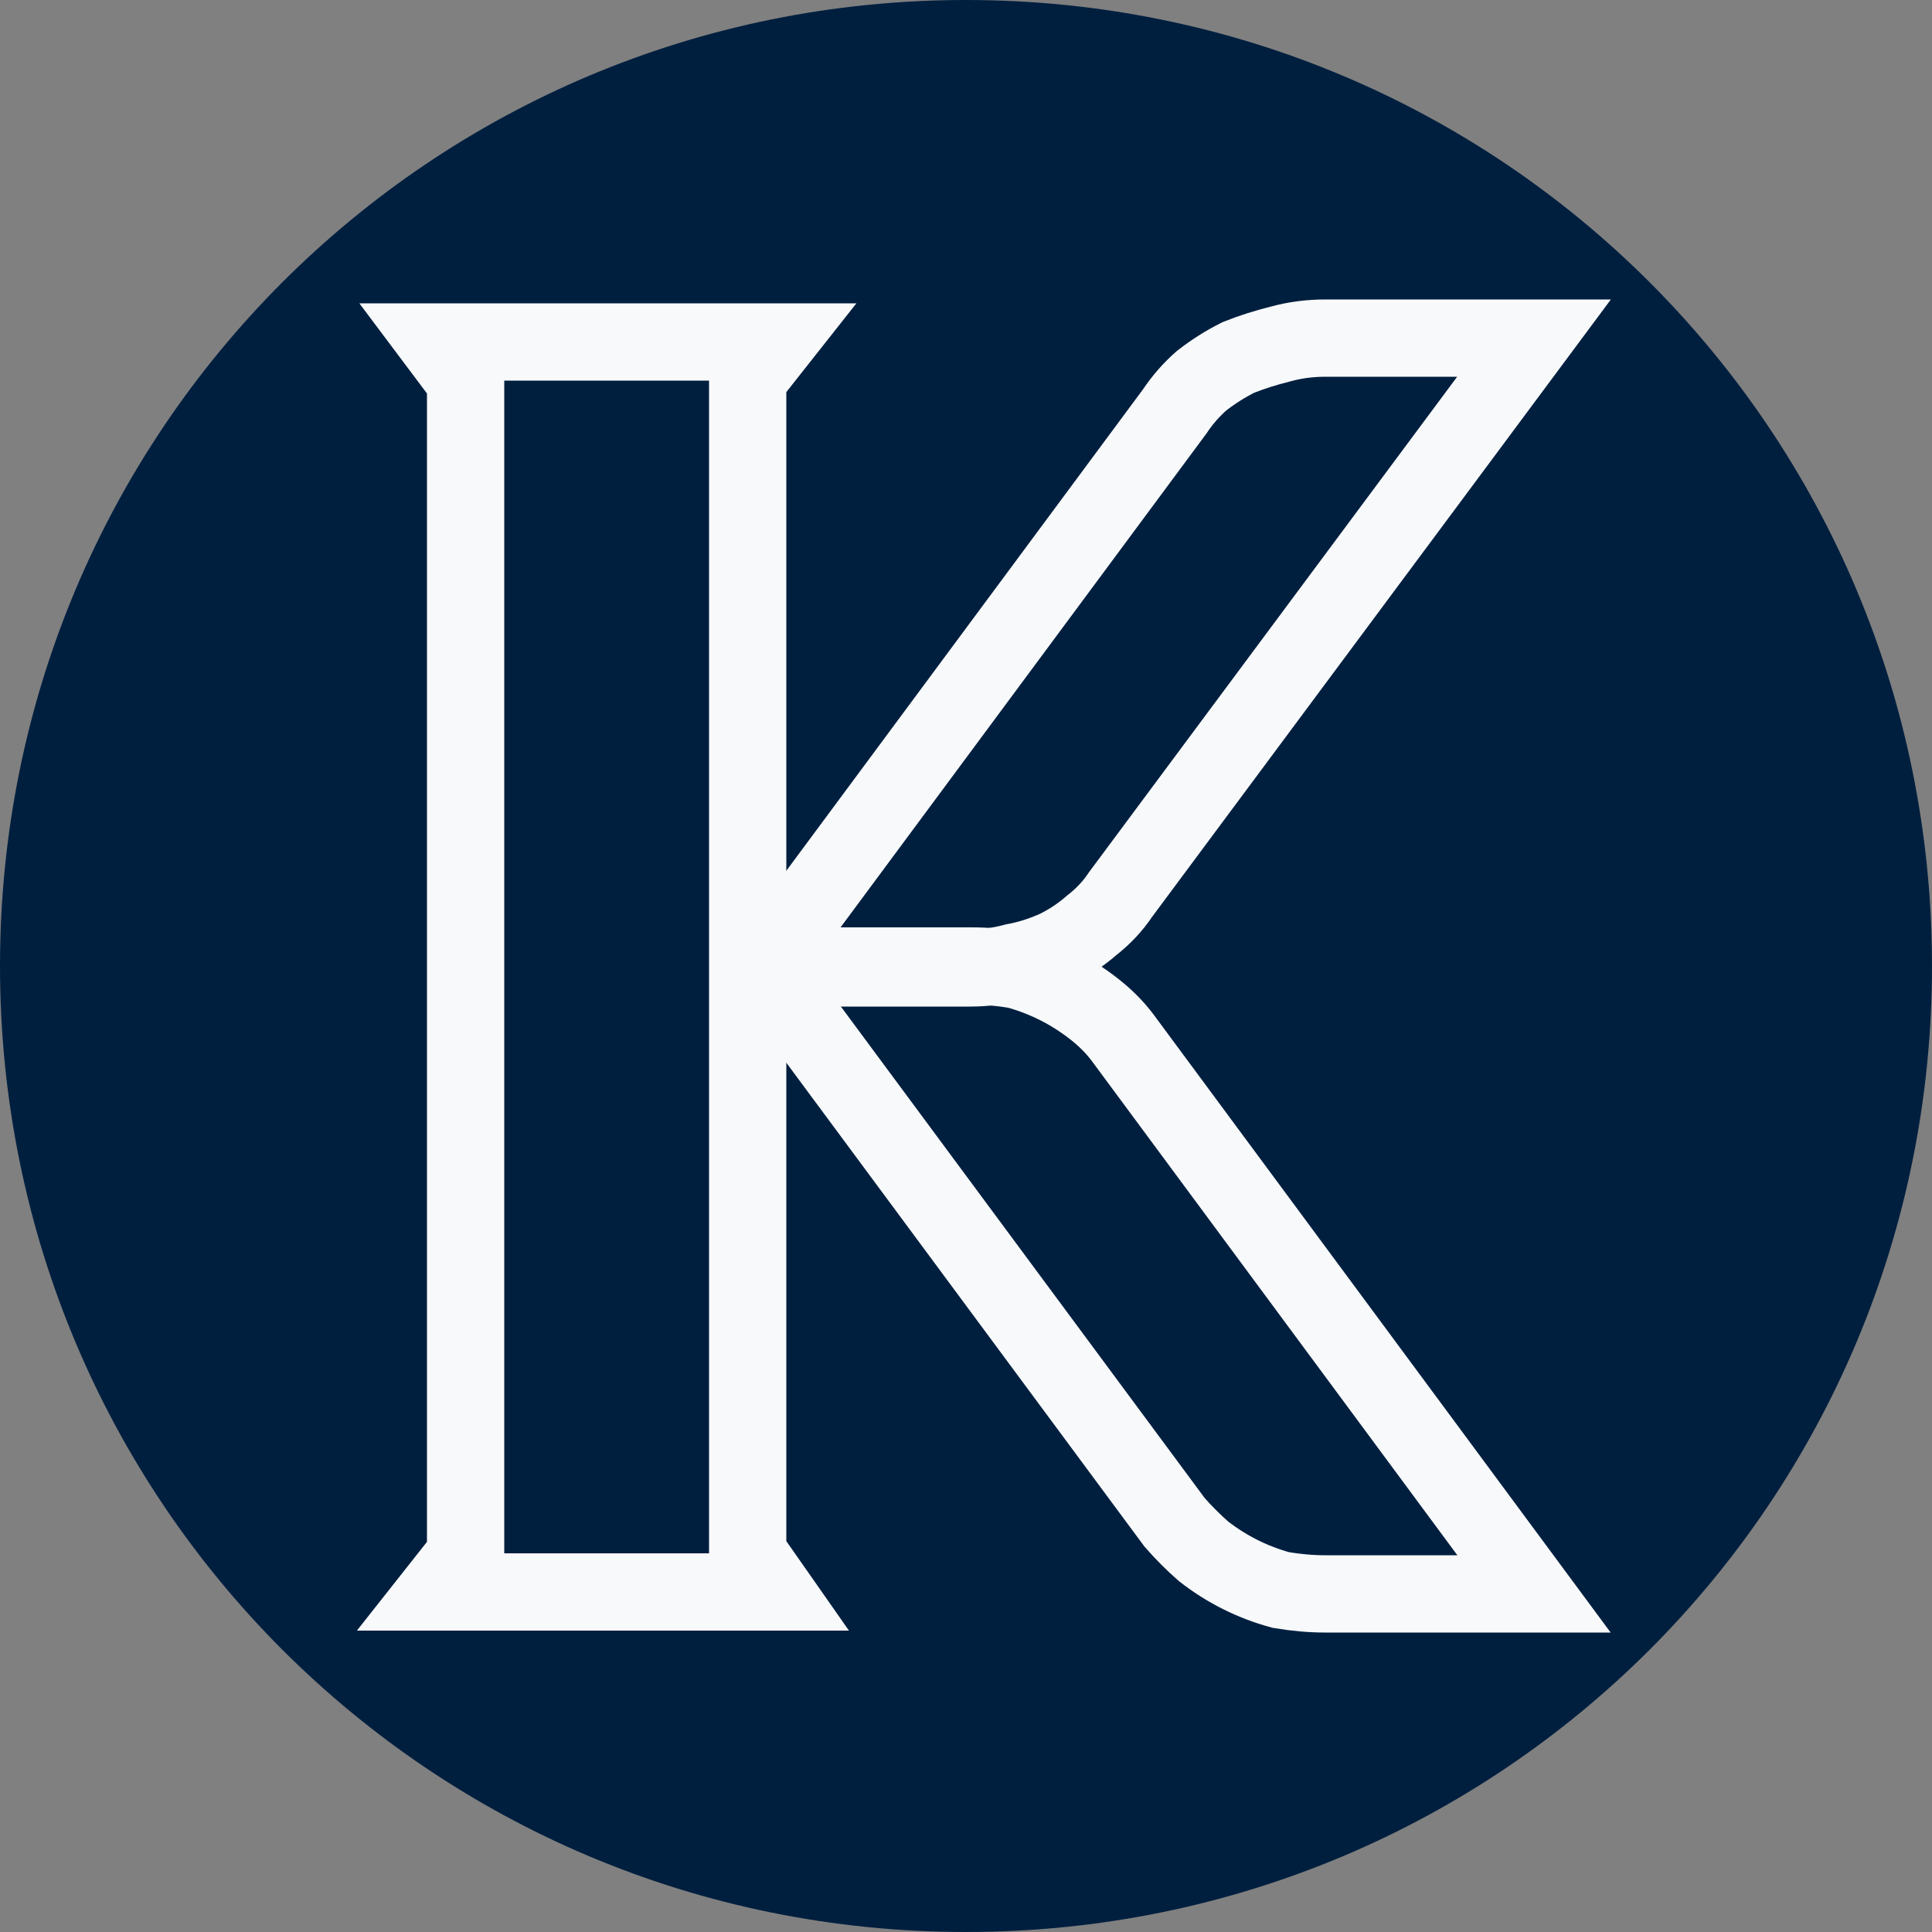 <svg version="1.2" xmlns="http://www.w3.org/2000/svg" viewBox="0 0 10 10" width="30" height="30">
	<rect x="0" y="0" width="10" height="10" fill="#808080" stroke="none"/>
	<style>
		.s0 { fill: #001f3f } 
		.s1 { fill: none;stroke: #f8f9fa;stroke-width: .4 } 
	</style>
	<g id="layer2">
		<path id="Shape 1" fill-rule="evenodd" class="s0" d="m5 10c-2.77 0-5-2.23-5-5 0-2.77 2.23-5 5-5 2.77 0 5 2.23 5 5 0 2.77-2.23 5-5 5z"/>
		<path id="path1" class="s1" d="m6.86 1.75h1.08l-2.14 2.88q-0.06 0.09-0.15 0.16-0.08 0.07-0.18 0.12-0.11 0.05-0.22 0.07-0.11 0.03-0.23 0.03h-0.89q-0.03 0-0.05-0.02-0.02-0.01-0.04-0.03-0.01-0.02-0.01-0.05 0-0.02 0.02-0.04l2.03-2.74q0.06-0.09 0.14-0.16 0.09-0.07 0.19-0.12 0.1-0.04 0.22-0.07 0.11-0.03 0.23-0.03z"/>
		<path id="path1-1" class="s1" d="m5.03 5h-0.98q-0.01 0-0.03 0.01-0.01 0-0.02 0.01 0 0.02 0 0.03 0 0.01 0 0.02l2.08 2.81q0.07 0.08 0.15 0.15 0.09 0.07 0.19 0.12 0.1 0.05 0.21 0.08 0.12 0.02 0.23 0.02h1.08l-2.13-2.88q-0.06-0.08-0.15-0.15-0.09-0.07-0.19-0.12-0.1-0.05-0.21-0.08-0.12-0.02-0.23-0.02z"/>
		<path id="path2-9" class="s1" d="m2.41 8.05v-6.08l-0.15-0.2h1.76l-0.15 0.19v6.08l0.14 0.2h-1.75z"/>
	</g>
</svg>